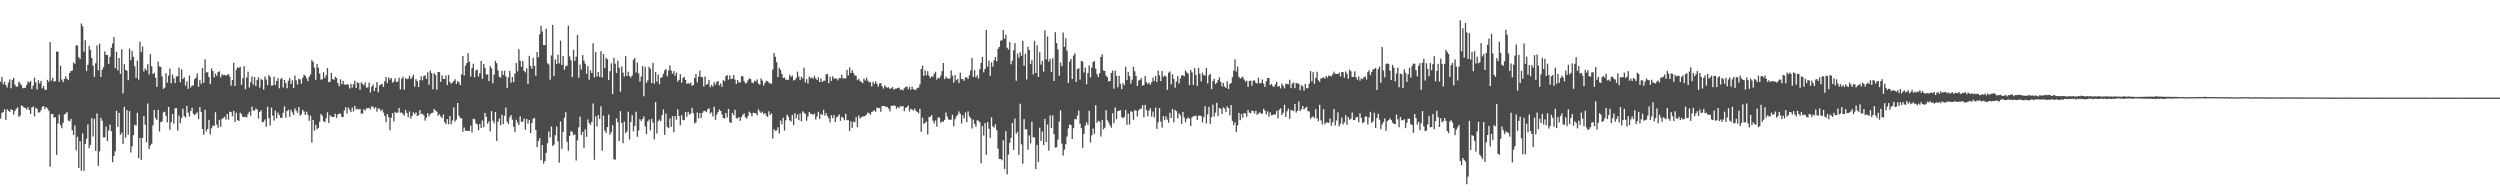 <?xml version="1.0" encoding="UTF-8"?>
<svg xmlns="http://www.w3.org/2000/svg" width="1920" height="150">
  <path d="M0 62.761h1v28.327H0zM1 59.135h1v27.619H1zM2 64.838h1v21.238H2zM3 62.696h1v21.169H3zM4 65.329h1v26.774H4zM5 67.193h1v16.759H5zM6 63.433h1v21.626H6zM7 61.017h1v24.926H7zM8 67.848h1v16.142H8zM9 61.409h1v23.085H9zM10 59.789h1v28.184H10zM11 64.970h1v20.335H11zM12 66.574h1v17.070H12zM13 66.433h1v15.913H13zM14 62.775h1v26.936H14zM15 64.049h1v24.756H15zM16 65.376h1v15.600H16zM17 67.851h1v13.736H17zM18 67.443h1v15.196H18zM19 67.473h1v15.536H19zM20 65.265h1v18.824H20zM21 62.582h1v19.808H21zM22 63.376h1v21.189H22zM23 62.163h1v25.384H23zM24 68.412h1v14.046H24zM25 65.668h1v16.118H25zM26 59.644h1v29.700H26zM27 63.306h1v19.479H27zM28 68.736h1v14.881H28zM29 61.580h1v24.865H29zM30 64.073h1v22.204H30zM31 62.152h1v22.523H31zM32 67.838h1v14.256H32zM33 66.117h1v15.367H33zM34 68.822h1v14.873H34zM35 69.153h1v13.062H35zM36 61.349h1v21.932H36zM37 62.817h1v22.223H37zM38 32.354h1v95.713H38zM39 61.900h1v25.685H39zM40 59.734h1v27.779H40zM41 62.784h1v27.610H41zM42 62.182h1v27.834H42zM43 39.646h1v79.302H43zM44 39.576h1v55.359H44zM45 62.748h1v25.205H45zM46 50.482h1v45.655H46zM47 61.059h1v37.428H47zM48 63.117h1v31.212H48zM49 60.677h1v27.291H49zM50 58.518h1v28.705H50zM51 60.509h1v25.631H51zM52 61.468h1v31.116H52zM53 55.960h1v37.209H53zM54 54.566h1v36.678H54zM55 54.191h1v45.902H55zM56 48.045h1v55.664H56zM57 48.987h1v47.352H57zM58 34.989h1v80.537H58zM59 34.891h1v70.144H59zM60 43.904h1v85.151H60zM61 45.299h1v63.074H61zM62 18.031h1v113.077H62zM63 20.194h1v82.295H63zM64 39.617h1v91.559H64zM65 30.940h1v79.603H65zM66 54.580h1v51.905H66zM67 49.708h1v45.867H67zM68 35.273h1v78.545H68zM69 38.308h1v73.014H69zM70 44.508h1v46.145H70zM71 50.421h1v54.404H71zM72 59.010h1v32.147H72zM73 48.581h1v67.350H73zM74 34.868h1v52.344H74zM75 54.000h1v73.378H75zM76 33.579h1v82.744H76zM77 59.134h1v31.393H77zM78 53.532h1v39.278H78zM79 51.571h1v53.930H79zM80 39.490h1v66.030H80zM81 42.094h1v55.141H81zM82 42.228h1v66.073H82zM83 49.041h1v51.195H83zM84 43.559h1v52.087H84zM85 36.674h1v64.130H85zM86 33.441h1v91.186H86zM87 28.461h1v91.291H87zM88 52.330h1v63.910H88zM89 39.836h1v45.297H89zM90 54.001h1v43.500H90zM91 44.524h1v42.171H91zM92 56.674h1v46.961H92zM93 37.825h1v64.110H93zM94 71.815h1v38.680H94zM95 49.234h1v32.841H95zM96 53.755h1v52.035H96zM97 54.355h1v30.199H97zM98 61.580h1v41.734H98zM99 37.303h1v48.072H99zM100 46.225h1v70.847H100zM101 39.142h1v73.214H101zM102 43.687h1v60.169H102zM103 50.939h1v44.863H103zM104 59.824h1v36.679H104zM105 46.668h1v40.019H105zM106 61.127h1v60.261H106zM107 32.049h1v73.953H107zM108 40.070h1v82.790H108zM109 35.680h1v70.252H109zM110 54.905h1v34.172H110zM111 52.506h1v43.307H111zM112 54.035h1v55.184H112zM113 49.265h1v30.260H113zM114 57.073h1v57.367H114zM115 41.536h1v70.218H115zM116 50.890h1v59.473H116zM117 56.810h1v39.431H117zM118 55.906h1v28.639H118zM119 59.748h1v30.945H119zM120 66.761h1v25.397H120zM121 47.243h1v37.131H121zM122 51.046h1v49.960H122zM123 51.365h1v42.506H123zM124 58.669h1v34.497H124zM125 68.291h1v18.103H125zM126 67.302h1v18.463H126zM127 56.229h1v32.785H127zM128 63.416h1v30.653H128zM129 58.077h1v24.058H129zM130 52.624h1v47.136H130zM131 63.964h1v29.880H131zM132 57.267h1v30.233H132zM133 60.140h1v34.891H133zM134 63.752h1v19.460H134zM135 58.677h1v24.360H135zM136 58.502h1v41.813H136zM137 51.898h1v36.943H137zM138 63.139h1v31.567H138zM139 53.264h1v37.386H139zM140 60.709h1v22.727H140zM141 59.334h1v29.890H141zM142 65.791h1v24.486H142zM143 62.441h1v18.842H143zM144 68.228h1v18.281H144zM145 58.021h1v31.513H145zM146 67.170h1v18.041H146zM147 65.595h1v17.159H147zM148 65.642h1v21.692H148zM149 60.800h1v27.670H149zM150 59.725h1v27.600H150zM151 56.489h1v29.757H151zM152 66.716h1v24.771H152zM153 61.335h1v20.903H153zM154 64.352h1v21.549H154zM155 52.192h1v46.929H155zM156 63.601h1v39.933H156zM157 45.457h1v38.801H157zM158 55.696h1v45.359H158zM159 55.381h1v43.685H159zM160 59.155h1v32.960H160zM161 64.551h1v38.677H161zM162 52.517h1v46.001H162zM163 54.553h1v41.759H163zM164 59.515h1v37.244H164zM165 56.525h1v29.691H165zM166 58.209h1v37.417H166zM167 55.349h1v42.784H167zM168 54.761h1v37.280H168zM169 59.468h1v37.862H169zM170 56.992h1v34.346H170zM171 57.765h1v32.842H171zM172 57.501h1v32.166H172zM173 58.076h1v33.834H173zM174 57.622h1v29.919H174zM175 56.844h1v35.105H175zM176 58.769h1v26.946H176zM177 65.755h1v20.339H177zM178 61.435h1v27.934H178zM179 48.251h1v36.921H179zM180 66.002h1v27.711H180zM181 53.431h1v33.108H181zM182 51.735h1v40.547H182zM183 52.168h1v40.726H183zM184 51.256h1v35.300H184zM185 65.152h1v22.661H185zM186 60.103h1v29.700H186zM187 50.848h1v39.139H187zM188 68.483h1v21.128H188zM189 59.534h1v30.753H189zM190 55.020h1v32.561H190zM191 67.222h1v18.605H191zM192 63.068h1v25.796H192zM193 58.690h1v23.171H193zM194 65.038h1v19.850H194zM195 59.119h1v25.984H195zM196 66.072h1v17.324H196zM197 61.339h1v22.756H197zM198 59.402h1v31.608H198zM199 67.273h1v18.733H199zM200 60.726h1v23.923H200zM201 61.497h1v32.396H201zM202 68.781h1v24.810H202zM203 58.762h1v32.998H203zM204 61.050h1v36.319H204zM205 65.395h1v16.580H205zM206 57.689h1v33.132H206zM207 59.078h1v37.333H207zM208 65.699h1v17.024H208zM209 65.569h1v23.253H209zM210 58.942h1v33.674H210zM211 65.241h1v19.794H211zM212 62.185h1v28.660H212zM213 59.955h1v26.521H213zM214 67.790h1v20.514H214zM215 60.819h1v29.627H215zM216 59.904h1v30.634H216zM217 67.163h1v19.439H217zM218 61.404h1v20.276H218zM219 63.815h1v26.489H219zM220 67.775h1v17.572H220zM221 62.038h1v22.164H221zM222 59.923h1v29.770H222zM223 64.414h1v19.894H223zM224 61.668h1v24.721H224zM225 67.524h1v20.767H225zM226 57.944h1v25.308H226zM227 61.690h1v23.291H227zM228 64.897h1v21.794H228zM229 60.394h1v21.787H229zM230 61.015h1v27.845H230zM231 64.240h1v23.584H231zM232 59.816h1v24.581H232zM233 57.279h1v28.461H233zM234 58.262h1v30.008H234zM235 60.182h1v25.587H235zM236 62.353h1v25.744H236zM237 58.953h1v33.890H237zM238 57.169h1v31.720H238zM239 46.188h1v63.332H239zM240 47.452h1v44.671H240zM241 51.937h1v48.492H241zM242 61.266h1v34.608H242zM243 49.176h1v50.192H243zM244 52.087h1v46.093H244zM245 56.489h1v36.979H245zM246 61.138h1v26.371H246zM247 60.928h1v27.925H247zM248 55.472h1v37.786H248zM249 59.942h1v33.845H249zM250 57.842h1v33.028H250zM251 52.175h1v34.109H251zM252 63.169h1v31.260H252zM253 62.787h1v25.754H253zM254 55.902h1v33.655H254zM255 60.568h1v29.226H255zM256 61.405h1v28.361H256zM257 58.952h1v28.410H257zM258 59.910h1v30.636H258zM259 63.840h1v24.004H259zM260 66.246h1v21.039H260zM261 60.876h1v26.375H261zM262 64.591h1v25.175H262zM263 62.036h1v27.932H263zM264 64.883h1v19.955H264zM265 65.153h1v17.285H265zM266 64.557h1v22.684H266zM267 65.152h1v17.371H267zM268 67.923h1v16.385H268zM269 64.422h1v21.661H269zM270 67.260h1v15.355H270zM271 64.698h1v20.976H271zM272 61.929h1v19.416H272zM273 67.590h1v16.462H273zM274 63.218h1v20.349H274zM275 63.780h1v20.367H275zM276 68.984h1v14.657H276zM277 63.212h1v24.111H277zM278 64.441h1v22.730H278zM279 65.550h1v18.303H279zM280 63.297h1v21.653H280zM281 67.367h1v15.810H281zM282 67.042h1v16.142H282zM283 63.387h1v19.404H283zM284 70.967h1v13.105H284zM285 66.498h1v15.175H285zM286 64.869h1v17.171H286zM287 69.905h1v13.498H287zM288 67.381h1v14.952H288zM289 63.026h1v22.711H289zM290 70.979h1v12.287H290zM291 65.585h1v17.997H291zM292 64.908h1v20.489H292zM293 64.406h1v19.788H293zM294 66.791h1v19.658H294zM295 62.349h1v26.617H295zM296 59.102h1v34.643H296zM297 63.806h1v23.780H297zM298 59.454h1v30.398H298zM299 61.023h1v39.032H299zM300 59.898h1v30.504H300zM301 63.507h1v23.447H301zM302 62.525h1v30.776H302zM303 60.109h1v25.826H303zM304 63.049h1v23.735H304zM305 62.703h1v23.687H305zM306 59.702h1v23.219H306zM307 68.688h1v17.925H307zM308 60.450h1v25.931H308zM309 58.805h1v28.747H309zM310 68.865h1v20.092H310zM311 60.020h1v24.447H311zM312 60.864h1v26.019H312zM313 60.432h1v29.634H313zM314 58.196h1v27.429H314zM315 60.676h1v30.389H315zM316 59.338h1v29.806H316zM317 57.342h1v28.950H317zM318 66.636h1v21.135H318zM319 60.795h1v25.536H319zM320 62.420h1v26.702H320zM321 66.876h1v21.573H321zM322 61.591h1v22.927H322zM323 58.606h1v28.984H323zM324 61.623h1v25.762H324zM325 58.411h1v30.157H325zM326 57.868h1v34.780H326zM327 60.603h1v29.775H327zM328 55.442h1v31.470H328zM329 65.124h1v24.240H329zM330 54.165h1v33.476H330zM331 56.217h1v30.619H331zM332 68.535h1v18.017H332zM333 56.230h1v27.475H333zM334 57.559h1v27.506H334zM335 68.915h1v16.790H335zM336 55.350h1v33.609H336zM337 55.354h1v32.321H337zM338 62.921h1v26.566H338zM339 57.777h1v32.920H339zM340 60.557h1v27.430H340zM341 60.746h1v33.093H341zM342 57.963h1v37.398H342zM343 65.397h1v26.033H343zM344 57.591h1v37.862H344zM345 62.944h1v26.158H345zM346 64.317h1v31.181H346zM347 63.440h1v29.137H347zM348 62.165h1v20.330H348zM349 60.887h1v32.501H349zM350 64.458h1v27.404H350zM351 62.305h1v16.780H351zM352 63.161h1v25.697H352zM353 65.309h1v25.345H353zM354 57.181h1v33.724H354zM355 43.053h1v58.189H355zM356 57.968h1v39.908H356zM357 50.441h1v49.902H357zM358 48.471h1v52.071H358zM359 40.792h1v59.660H359zM360 47.336h1v53.296H360zM361 58.852h1v37.569H361zM362 52.284h1v49.456H362zM363 48.956h1v42.214H363zM364 59.363h1v32.248H364zM365 54.036h1v40.556H365zM366 53.375h1v42.184H366zM367 58.758h1v41.309H367zM368 56.225h1v38.996H368zM369 46.788h1v51.503H369zM370 60.501h1v32.024H370zM371 49.118h1v48.638H371zM372 52.054h1v34.641H372zM373 57.248h1v32.379H373zM374 57.194h1v37.844H374zM375 62.288h1v30.980H375zM376 50.822h1v50.078H376zM377 52.532h1v32.815H377zM378 63.928h1v28.755H378zM379 57.300h1v37.402H379zM380 46.735h1v39.278H380zM381 48.519h1v59.734H381zM382 54.142h1v39.367H382zM383 58.980h1v32.115H383zM384 59.665h1v36.602H384zM385 54.432h1v33.669H385zM386 57.582h1v37.758H386zM387 54.342h1v34.574H387zM388 58.620h1v23.935H388zM389 67.566h1v25.993H389zM390 59.393h1v35.904H390zM391 54.392h1v35.766H391zM392 63.595h1v24.740H392zM393 59.129h1v32.843H393zM394 63.066h1v34.257H394zM395 56.588h1v44.937H395zM396 48.428h1v43.590H396zM397 54.846h1v39.319H397zM398 37.720h1v58.334H398zM399 46.679h1v42.770H399zM400 51.364h1v42.292H400zM401 46.850h1v46.472H401zM402 54.435h1v36.661H402zM403 55.597h1v44.105H403zM404 52.494h1v38.841H404zM405 64.525h1v30.326H405zM406 42.850h1v49.249H406zM407 50.598h1v51.590H407zM408 52.799h1v41.570H408zM409 44.378h1v46.881H409zM410 50.518h1v40.031H410zM411 58.111h1v41.734H411zM412 39.921h1v73.114H412zM413 43.948h1v64.342H413zM414 26.387h1v79.724H414zM415 19.833h1v103.223H415zM416 24.233h1v87.096H416zM417 34.606h1v91.070H417zM418 34.683h1v89.057H418zM419 21.994h1v95.416H419zM420 48.566h1v61.488H420zM421 49.500h1v51.455H421zM422 61.194h1v44.330H422zM423 42.605h1v54.524H423zM424 19.092h1v93.038H424zM425 58.424h1v52.655H425zM426 45.562h1v58.244H426zM427 49.032h1v48.133H427zM428 41.912h1v66.598H428zM429 48.747h1v76.237H429zM430 31.173h1v62.088H430zM431 49.862h1v64.469H431zM432 43.033h1v58.252H432zM433 53.568h1v36.841H433zM434 50.807h1v35.359H434zM435 50.367h1v58.467H435zM436 19.649h1v96.128H436zM437 43.313h1v61.069H437zM438 46.315h1v54.350H438zM439 59.184h1v42.187H439zM440 38.240h1v65.593H440zM441 46.671h1v56.569H441zM442 43.555h1v79.732H442zM443 26.778h1v81.068H443zM444 59.711h1v38.067H444zM445 49.500h1v40.028H445zM446 53.481h1v50.151H446zM447 42.365h1v58.815H447zM448 46.537h1v67.169H448zM449 48.958h1v50.390H449zM450 56.619h1v48.472H450zM451 50.645h1v41.093H451zM452 61.237h1v33.342H452zM453 54.041h1v41.919H453zM454 56.105h1v37.521H454zM455 33.231h1v46.300H455zM456 59.516h1v63.185H456zM457 40.028h1v49.351H457zM458 58.688h1v38.416H458zM459 55.282h1v33.123H459zM460 59.091h1v32.292H460zM461 39.357h1v42.294H461zM462 59.572h1v56.087H462zM463 41.514h1v47.243H463zM464 52.340h1v47.943H464zM465 44.367h1v57.843H465zM466 45.522h1v52.069H466zM467 61.473h1v26.510H467zM468 54.683h1v48.868H468zM469 48.669h1v52.875H469zM470 72.252h1v23.857H470zM471 44.361h1v77.976H471zM472 48.915h1v73.759H472zM473 56.051h1v34.861H473zM474 46.550h1v47.228H474zM475 52.020h1v56.302H475zM476 70.414h1v14.915H476zM477 51.036h1v43.352H477zM478 55.752h1v54.300H478zM479 58.785h1v34.598H479zM480 43.148h1v59.150H480zM481 58.330h1v42.679H481zM482 55.096h1v30.686H482zM483 58.450h1v48.738H483zM484 59.568h1v34.058H484zM485 57.884h1v30.542H485zM486 45.893h1v55.008H486zM487 44.541h1v52.140H487zM488 55.764h1v30.044H488zM489 47.998h1v57.094H489zM490 56.327h1v43.866H490zM491 62.721h1v28.896H491zM492 58.756h1v34.210H492zM493 50.771h1v40.620H493zM494 73.950h1v15.426H494zM495 51.289h1v45.812H495zM496 63.520h1v39.385H496zM497 61.740h1v31.565H497zM498 51.244h1v40.543H498zM499 52.822h1v47.310H499zM500 63.841h1v27.444H500zM501 48.217h1v45.950H501zM502 64.235h1v42.837H502zM503 55.374h1v23.030H503zM504 62.687h1v39.851H504zM505 57.301h1v35.845H505zM506 64.682h1v27.119H506zM507 59.833h1v33.158H507zM508 59.248h1v29.239H508zM509 56.623h1v27.449H509zM510 54.048h1v49.518H510zM511 53.001h1v34.239H511zM512 58.573h1v38.869H512zM513 54.100h1v44.235H513zM514 50.215h1v40.837H514zM515 54.232h1v43.197H515zM516 56.563h1v32.606H516zM517 54.568h1v46.990H517zM518 58.168h1v30.909H518zM519 55.736h1v36.280H519zM520 62.676h1v21.399H520zM521 61.340h1v27.729H521zM522 57.010h1v39.169H522zM523 63.517h1v24.960H523zM524 60.076h1v31.933H524zM525 58.868h1v33.489H525zM526 61.414h1v24.554H526zM527 64.480h1v25.168H527zM528 63.659h1v22.220H528zM529 64.400h1v23.638H529zM530 63.312h1v23.995H530zM531 65.805h1v16.964H531zM532 65.283h1v21.626H532zM533 59.783h1v34.975H533zM534 56.789h1v37.200H534zM535 63.292h1v23.098H535zM536 58.824h1v32.143H536zM537 54.240h1v32.568H537zM538 59.060h1v31.524H538zM539 59.344h1v27.309H539zM540 66.417h1v18.973H540zM541 58.714h1v26.446H541zM542 65.135h1v20.931H542zM543 64.503h1v19.589H543zM544 61.462h1v21.630H544zM545 66.952h1v20.259H545zM546 65.167h1v21.094H546zM547 66.441h1v23.070H547zM548 63.148h1v18.768H548zM549 65.033h1v27.031H549zM550 62.796h1v25.218H550zM551 62.240h1v23.852H551zM552 65.583h1v18.527H552zM553 64.117h1v21.122H553zM554 66.739h1v21.180H554zM555 61.511h1v29.122H555zM556 62.316h1v28.739H556zM557 58.545h1v28.228H557zM558 57.676h1v32.543H558zM559 61.130h1v22.599H559zM560 57.961h1v35.826H560zM561 60.717h1v33.859H561zM562 60.295h1v26.440H562zM563 57.590h1v30.896H563zM564 61.129h1v23.150H564zM565 64.461h1v26.248H565zM566 61.478h1v29.539H566zM567 63.339h1v26.571H567zM568 63.305h1v29.540H568zM569 58.515h1v31.509H569zM570 58.556h1v29.667H570zM571 62.375h1v24.713H571zM572 64.025h1v26.157H572zM573 63.616h1v27.490H573zM574 61.658h1v27.443H574zM575 60.149h1v25.589H575zM576 60.726h1v26.208H576zM577 63.334h1v26.009H577zM578 63.867h1v22.737H578zM579 61.948h1v24.788H579zM580 62.489h1v24.539H580zM581 61.001h1v27.545H581zM582 64.227h1v19.731H582zM583 64.984h1v20.575H583zM584 60.158h1v26.614H584zM585 61.892h1v23.849H585zM586 65.710h1v21.980H586zM587 63.672h1v23.091H587zM588 61.984h1v26.748H588zM589 62.396h1v27.356H589zM590 63.366h1v22.138H590zM591 64.189h1v24.159H591zM592 64.238h1v22.787H592zM593 53.391h1v52.993H593zM594 40.741h1v58.511H594zM595 43.627h1v56.902H595zM596 47.782h1v52.386H596zM597 59.192h1v38.674H597zM598 52.084h1v50.444H598zM599 53.696h1v38.859H599zM600 56.740h1v38.754H600zM601 59.886h1v30.492H601zM602 59.432h1v40.827H602zM603 61.110h1v31.316H603zM604 61.306h1v26.755H604zM605 61.262h1v28.385H605zM606 57.422h1v35.009H606zM607 58.983h1v34.410H607zM608 58.012h1v30.256H608zM609 61.868h1v34.245H609zM610 61.461h1v25.478H610zM611 59.987h1v30.905H611zM612 54.972h1v32.986H612zM613 58.739h1v33.584H613zM614 61.493h1v25.663H614zM615 58.857h1v34.344H615zM616 60.374h1v25.106H616zM617 51.985h1v34.559H617zM618 63.252h1v24.271H618zM619 60.786h1v31.923H619zM620 64.170h1v25.282H620zM621 58.757h1v27.171H621zM622 60.046h1v27.250H622zM623 59.497h1v28.119H623zM624 60.461h1v27.703H624zM625 58.106h1v29.110H625zM626 60.100h1v31.822H626zM627 61.498h1v27.940H627zM628 59.399h1v26.477H628zM629 62.980h1v28.371H629zM630 60.282h1v27.148H630zM631 62.994h1v25.412H631zM632 62.054h1v22.297H632zM633 61.920h1v26.847H633zM634 57.033h1v29.814H634zM635 56.883h1v32.392H635zM636 63.849h1v27.026H636zM637 58.936h1v35.071H637zM638 62.126h1v26.403H638zM639 58.615h1v32.200H639zM640 60.373h1v28.000H640zM641 60.274h1v33.467H641zM642 60.302h1v29.904H642zM643 61.726h1v27.659H643zM644 59.988h1v27.861H644zM645 60.040h1v32.715H645zM646 57.307h1v32.458H646zM647 60.225h1v30.227H647zM648 60.142h1v32.186H648zM649 60.143h1v27.308H649zM650 53.665h1v38.650H650zM651 57.936h1v34.351H651zM652 51.811h1v48.734H652zM653 56.040h1v37.200H653zM654 53.906h1v44.334H654zM655 56.024h1v37.413H655zM656 57.982h1v35.928H656zM657 58.181h1v31.718H657zM658 61.573h1v36.014H658zM659 60.505h1v28.163H659zM660 62.129h1v28.910H660zM661 62.992h1v27.068H661zM662 63.953h1v25.565H662zM663 60.369h1v28.964H663zM664 61.835h1v27.116H664zM665 59.615h1v28.447H665zM666 61.931h1v24.505H666zM667 63.111h1v23.878H667zM668 63.118h1v25.050H668zM669 66.417h1v19.666H669zM670 62.880h1v22.582H670zM671 64.431h1v20.241H671zM672 62.465h1v23.322H672zM673 64.349h1v18.224H673zM674 66.501h1v16.581H674zM675 64.111h1v18.899H675zM676 63.849h1v22.004H676zM677 66.294h1v15.110H677zM678 68.024h1v13.447H678zM679 65.513h1v15.935H679zM680 66.802h1v15.439H680zM681 67.456h1v14.634H681zM682 67.000h1v16.416H682zM683 68.295h1v17.257H683zM684 67.794h1v13.452H684zM685 66.844h1v14.453H685zM686 68.789h1v12.238H686zM687 68.074h1v13.173H687zM688 68.056h1v15.448H688zM689 67.608h1v14.502H689zM690 67.207h1v15.825H690zM691 68.992h1v12.526H691zM692 68.737h1v13.123H692zM693 69.422h1v11.984H693zM694 67.794h1v17.683H694zM695 66.720h1v16.167H695zM696 66.444h1v15.852H696zM697 68.457h1v12.601H697zM698 66.730h1v18.856H698zM699 69.043h1v14.585H699zM700 66.650h1v17.491H700zM701 68.449h1v16.470H701zM702 69.059h1v14.358H702zM703 68.913h1v16.292H703zM704 67.523h1v18.505H704zM705 67.212h1v19.838H705zM706 64.818h1v18.767H706zM707 53.067h1v48.203H707zM708 50.357h1v40.036H708zM709 58.243h1v36.907H709zM710 54.006h1v40.304H710zM711 57.699h1v35.651H711zM712 54.636h1v48.700H712zM713 58.096h1v31.911H713zM714 59.941h1v29.657H714zM715 58.569h1v29.788H715zM716 58.911h1v33.796H716zM717 56.534h1v38.269H717zM718 55.135h1v37.338H718zM719 61.145h1v36.085H719zM720 59.682h1v30.585H720zM721 60.206h1v30.123H721zM722 58.157h1v36.037H722zM723 54.623h1v38.729H723zM724 48.369h1v45.071H724zM725 60.785h1v31.291H725zM726 58.769h1v27.643H726zM727 60.129h1v29.427H727zM728 60.406h1v31.371H728zM729 60.260h1v31.746H729zM730 54.049h1v37.820H730zM731 58.034h1v30.176H731zM732 63.504h1v33.452H732zM733 57.577h1v34.044H733zM734 61.624h1v27.796H734zM735 60.671h1v27.443H735zM736 63.790h1v21.826H736zM737 55.869h1v31.517H737zM738 60.629h1v34.224H738zM739 60.775h1v27.797H739zM740 62.049h1v29.041H740zM741 59.464h1v26.928H741zM742 59.371h1v34.399H742zM743 60.641h1v24.880H743zM744 57.792h1v31.549H744zM745 54.183h1v36.587H745zM746 44.498h1v54.150H746zM747 59.077h1v32.778H747zM748 53.887h1v41.243H748zM749 59.448h1v37.948H749zM750 57.793h1v34.602H750zM751 60.389h1v32.332H751zM752 53.259h1v40.582H752zM753 48.307h1v77.039H753zM754 43.683h1v53.107H754zM755 55.534h1v48.559H755zM756 52.918h1v41.649H756zM757 22.973h1v95.898H757zM758 51.139h1v42.632H758zM759 46.551h1v52.313H759zM760 58.249h1v47.681H760zM761 47.870h1v42.251H761zM762 51.027h1v46.037H762zM763 46.311h1v51.652H763zM764 43.794h1v51.705H764zM765 47.036h1v52.949H765zM766 37.463h1v76.674H766zM767 36.018h1v86.028H767zM768 31.302h1v90.774H768zM769 30.948h1v92.208H769zM770 22.965h1v84.817H770zM771 29.702h1v100.099H771zM772 26.731h1v73.950H772zM773 36.668h1v97.244H773zM774 37.981h1v80.811H774zM775 32.357h1v77.287H775zM776 49.421h1v56.487H776zM777 46.580h1v47.813H777zM778 38.553h1v76.580H778zM779 33.103h1v57.959H779zM780 62.018h1v40.590H780zM781 41.150h1v60.078H781zM782 44.289h1v74.766H782zM783 40.069h1v39.614H783zM784 42.898h1v67.994H784zM785 31.293h1v94.476H785zM786 50.533h1v40.975H786zM787 41.230h1v58.077H787zM788 61.051h1v38.265H788zM789 35.903h1v79.052H789zM790 38.421h1v65.609H790zM791 49.244h1v60.853H791zM792 45.953h1v47.541H792zM793 57.157h1v48.380H793zM794 31.346h1v74.055H794zM795 56.069h1v73.785H795zM796 34.801h1v76.439H796zM797 59.077h1v65.388H797zM798 40.085h1v58.056H798zM799 49.630h1v58.660H799zM800 46.822h1v54.189H800zM801 55.000h1v56.411H801zM802 23.215h1v68.081H802zM803 45.655h1v63.426H803zM804 28.010h1v67.626H804zM805 47.335h1v68.382H805zM806 45.151h1v43.489H806zM807 55.224h1v43.018H807zM808 44.693h1v43.919H808zM809 62.189h1v40.823H809zM810 24.666h1v88.659H810zM811 33.076h1v79.992H811zM812 37.927h1v69.237H812zM813 58.140h1v35.194H813zM814 48.012h1v36.762H814zM815 50.840h1v59.467H815zM816 25.027h1v94.468H816zM817 36.003h1v78.953H817zM818 29.354h1v81.378H818zM819 38.936h1v65.947H819zM820 63.690h1v34.936H820zM821 47.282h1v48.415H821zM822 45.330h1v50.594H822zM823 60.666h1v46.102H823zM824 42.640h1v55.798H824zM825 40.934h1v50.575H825zM826 62.989h1v28.656H826zM827 52.931h1v35.959H827zM828 52.435h1v32.392H828zM829 61.149h1v33.860H829zM830 46.684h1v51.776H830zM831 47.329h1v66.195H831zM832 55.639h1v47.180H832zM833 51.875h1v44.661H833zM834 64.675h1v29.253H834zM835 56.116h1v39.800H835zM836 50.234h1v34.899H836zM837 59.398h1v50.049H837zM838 51.949h1v52.001H838zM839 47.738h1v50.938H839zM840 46.887h1v55.910H840zM841 52.662h1v28.149H841zM842 56.916h1v37.344H842zM843 59.223h1v33.478H843zM844 56.280h1v37.231H844zM845 43.753h1v61.168H845zM846 41.697h1v50.353H846zM847 54.159h1v45.143H847zM848 54.505h1v43.629H848zM849 58.072h1v26.492H849zM850 59.291h1v33.054H850zM851 62.624h1v31.532H851zM852 62.195h1v34.112H852zM853 56.031h1v42.009H853zM854 54.288h1v32.679H854zM855 68.113h1v26.533H855zM856 54.220h1v28.293H856zM857 58.321h1v33.156H857zM858 67.018h1v18.336H858zM859 58.114h1v26.940H859zM860 64.315h1v20.367H860zM861 68.474h1v21.417H861zM862 63.855h1v26.953H862zM863 65.307h1v24.577H863zM864 51.278h1v33.088H864zM865 61.437h1v34.391H865zM866 55.473h1v31.771H866zM867 58.445h1v37.271H867zM868 64.267h1v21.252H868zM869 61.183h1v24.613H869zM870 51.190h1v40.853H870zM871 54.751h1v29.891H871zM872 58.255h1v26.706H872zM873 66.054h1v23.436H873zM874 61.970h1v22.925H874zM875 61.313h1v22.371H875zM876 60.055h1v23.392H876zM877 65.834h1v14.894H877zM878 65.158h1v24.971H878zM879 58.330h1v22.212H879zM880 63.050h1v21.538H880zM881 64.529h1v24.724H881zM882 63.457h1v21.498H882zM883 65.018h1v18.091H883zM884 63.053h1v26.529H884zM885 59.674h1v25.991H885zM886 62.175h1v27.939H886zM887 58.369h1v24.259H887zM888 62.863h1v36.161H888zM889 54.326h1v39.652H889zM890 57.927h1v25.072H890zM891 62.314h1v31.020H891zM892 54.527h1v43.498H892zM893 59.013h1v30.247H893zM894 58.011h1v34.313H894zM895 58.774h1v30.574H895zM896 69.005h1v22.803H896zM897 55.930h1v38.273H897zM898 54.919h1v31.702H898zM899 64.793h1v25.848H899zM900 57.099h1v26.571H900zM901 60.572h1v33.404H901zM902 67.306h1v17.106H902zM903 62.521h1v22.867H903zM904 58.392h1v32.541H904zM905 64.132h1v22.870H905zM906 60.279h1v28.236H906zM907 57.933h1v37.183H907zM908 57.679h1v28.304H908zM909 58.637h1v31.668H909zM910 54.128h1v39.776H910zM911 55.644h1v35.753H911zM912 56.448h1v33.611H912zM913 65.339h1v25.827H913zM914 53.779h1v42.948H914zM915 55.552h1v34.560H915zM916 65.260h1v24.128H916zM917 52.378h1v36.617H917zM918 57.498h1v31.410H918zM919 65.921h1v26.247H919zM920 52.170h1v36.889H920zM921 56.753h1v31.892H921zM922 62.469h1v26.698H922zM923 55.750h1v38.263H923zM924 57.820h1v32.248H924zM925 57.965h1v23.621H925zM926 52.221h1v42.487H926zM927 64.112h1v23.726H927zM928 57.861h1v24.203H928zM929 56.699h1v38.398H929zM930 68.386h1v21.632H930zM931 62.246h1v18.119H931zM932 60.522h1v28.987H932zM933 64.560h1v21.921H933zM934 63.539h1v15.422H934zM935 61.559h1v27.661H935zM936 59.439h1v23.493H936zM937 62.796h1v20.773H937zM938 66.319h1v21.241H938zM939 63.659h1v18.815H939zM940 66.385h1v16.927H940zM941 67.430h1v18.658H941zM942 62.360h1v19.360H942zM943 68.348h1v14.631H943zM944 64.562h1v24.058H944zM945 63.745h1v16.947H945zM946 59.260h1v33.630H946zM947 54.324h1v41.753H947zM948 45.565h1v48.383H948zM949 54.933h1v46.621H949zM950 51.038h1v45.311H950zM951 58.999h1v27.746H951zM952 60.321h1v31.957H952zM953 59.628h1v27.911H953zM954 58.859h1v31.511H954zM955 61.087h1v25.629H955zM956 62.712h1v24.503H956zM957 61.892h1v27.680H957zM958 66.810h1v17.610H958zM959 62.283h1v24.234H959zM960 61.837h1v25.159H960zM961 65.724h1v19.263H961zM962 61.884h1v23.420H962zM963 61.698h1v25.518H963zM964 63.563h1v21.462H964zM965 64.128h1v24.035H965zM966 59.667h1v27.523H966zM967 64.047h1v22.164H967zM968 63.630h1v23.677H968zM969 61.046h1v26.202H969zM970 64.321h1v19.216H970zM971 66.838h1v18.179H971zM972 62.419h1v25.491H972zM973 59.922h1v25.603H973zM974 59.876h1v29.793H974zM975 65.311h1v21.005H975zM976 64.452h1v24.152H976zM977 66.209h1v22.175H977zM978 66.776h1v20.957H978zM979 64.699h1v23.222H979zM980 62.856h1v22.231H980zM981 66.618h1v24.267H981zM982 66.029h1v18.280H982zM983 67.882h1v15.378H983zM984 64.085h1v24.312H984zM985 65.849h1v20.745H985zM986 67.812h1v12.648H986zM987 64.344h1v25.455H987zM988 64.468h1v20.969H988zM989 64.812h1v18.512H989zM990 61.239h1v30.007H990zM991 67.631h1v16.936H991zM992 64.136h1v20.665H992zM993 63.330h1v21.995H993zM994 67.760h1v12.021H994zM995 63.682h1v22.804H995zM996 64.118h1v21.082H996zM997 64.328h1v13.655H997zM998 69.290h1v15.949H998zM999 65.308h1v18.498H999zM1000 66.371h1v15.059H1000zM1001 69.590h1v14.422H1001zM1002 64.423h1v18.647H1002zM1003 67.764h1v14.268H1003zM1004 67.725h1v17.662H1004zM1005 64.176h1v21.424H1005zM1006 54.602h1v36.652H1006zM1007 62.471h1v27.523H1007zM1008 55.395h1v33.995H1008zM1009 64.331h1v26.454H1009zM1010 59.879h1v24.005H1010zM1011 55.102h1v35.749H1011zM1012 61.662h1v31.465H1012zM1013 62.842h1v17.646H1013zM1014 60.163h1v32.300H1014zM1015 60.041h1v35.450H1015zM1016 59.267h1v24.621H1016zM1017 60.372h1v35.146H1017zM1018 58.244h1v35.898H1018zM1019 59.617h1v34.458H1019zM1020 57.962h1v36.455H1020zM1021 58.357h1v32.694H1021zM1022 58.627h1v38.009H1022zM1023 57.042h1v36.858H1023zM1024 55.012h1v28.746H1024zM1025 56.616h1v39.735H1025zM1026 56.834h1v35.733H1026zM1027 56.847h1v29.377H1027zM1028 55.743h1v41.350H1028zM1029 58.705h1v36.254H1029zM1030 55.223h1v35.076H1030zM1031 55.451h1v40.147H1031zM1032 59.604h1v34.345H1032zM1033 54.893h1v33.615H1033zM1034 56.641h1v39.160H1034zM1035 60.476h1v29.435H1035zM1036 53.478h1v38.455H1036zM1037 54.787h1v36.467H1037zM1038 59.228h1v27.162H1038zM1039 58.972h1v33.243H1039zM1040 54.782h1v37.504H1040zM1041 59.400h1v30.715H1041zM1042 61.304h1v28.590H1042zM1043 58.791h1v35.112H1043zM1044 61.949h1v25.076H1044zM1045 60.229h1v30.226H1045zM1046 60.762h1v33.804H1046zM1047 59.268h1v34.549H1047zM1048 58.700h1v30.852H1048zM1049 61.055h1v28.414H1049zM1050 55.436h1v40.165H1050zM1051 53.896h1v36.204H1051zM1052 57.681h1v28.195H1052zM1053 55.247h1v39.229H1053zM1054 53.379h1v39.734H1054zM1055 52.957h1v33.631H1055zM1056 52.070h1v46.272H1056zM1057 69.154h1v21.488H1057zM1058 53.097h1v34.241H1058zM1059 51.147h1v40.752H1059zM1060 63.654h1v35.605H1060zM1061 36.032h1v59.619H1061zM1062 54.107h1v39.709H1062zM1063 59.329h1v31.668H1063zM1064 49.277h1v51.294H1064zM1065 48.622h1v44.459H1065zM1066 49.165h1v43.030H1066zM1067 54.250h1v36.569H1067zM1068 61.539h1v30.692H1068zM1069 49.820h1v44.312H1069zM1070 51.941h1v43.204H1070zM1071 62.454h1v32.931H1071zM1072 56.367h1v31.660H1072zM1073 51.921h1v39.713H1073zM1074 66.997h1v30.768H1074zM1075 56.577h1v33.230H1075zM1076 56.918h1v35.516H1076zM1077 67.650h1v24.703H1077zM1078 53.251h1v38.285H1078zM1079 55.955h1v42.467H1079zM1080 62.904h1v31.362H1080zM1081 57.008h1v34.074H1081zM1082 52.089h1v39.213H1082zM1083 59.533h1v35.975H1083zM1084 50.577h1v45.306H1084zM1085 48.837h1v53.259H1085zM1086 48.948h1v38.599H1086zM1087 53.868h1v36.869H1087zM1088 58.648h1v36.984H1088zM1089 50.526h1v43.064H1089zM1090 48.501h1v51.429H1090zM1091 68.971h1v25.648H1091zM1092 48.132h1v37.154H1092zM1093 45.123h1v51.944H1093zM1094 61.805h1v38.920H1094zM1095 48.592h1v51.741H1095zM1096 52.890h1v42.707H1096zM1097 58.569h1v30.387H1097zM1098 48.396h1v49.442H1098zM1099 53.961h1v43.502H1099zM1100 49.259h1v38.232H1100zM1101 43.134h1v56.116H1101zM1102 62.418h1v30.587H1102zM1103 54.514h1v30.585H1103zM1104 49.005h1v41.025H1104zM1105 62.684h1v34.835H1105zM1106 45.071h1v45.817H1106zM1107 49.075h1v44.780H1107zM1108 66.370h1v26.660H1108zM1109 49.206h1v41.408H1109zM1110 38.263h1v54.547H1110zM1111 39.928h1v60.725H1111zM1112 41.467h1v60.809H1112zM1113 59.022h1v34.318H1113zM1114 50.086h1v42.250H1114zM1115 48.367h1v45.691H1115zM1116 65.562h1v32.816H1116zM1117 45.633h1v58.149H1117zM1118 51.133h1v48.401H1118zM1119 61.772h1v36.029H1119zM1120 51.268h1v44.713H1120zM1121 15.578h1v107.943H1121zM1122 39.409h1v87.524H1122zM1123 21.671h1v99.691H1123zM1124 44.229h1v78.596H1124zM1125 17.639h1v106.460H1125zM1126 24.891h1v116.618H1126zM1127 45.192h1v90.453H1127zM1128 25.361h1v67.416H1128zM1129 45.779h1v69.449H1129zM1130 39.960h1v63.838H1130zM1131 54.693h1v49.749H1131zM1132 39.213h1v68.946H1132zM1133 48.803h1v67.622H1133zM1134 43.574h1v57.279H1134zM1135 48.652h1v44.914H1135zM1136 47.788h1v71.007H1136zM1137 33.097h1v87.174H1137zM1138 43.245h1v78.938H1138zM1139 41.588h1v52.176H1139zM1140 53.659h1v70.721H1140zM1141 40.661h1v68.665H1141zM1142 34.388h1v69.306H1142zM1143 29.681h1v66.962H1143zM1144 66.074h1v46.425H1144zM1145 26.033h1v76.791H1145zM1146 40.985h1v66.699H1146zM1147 57.495h1v38.653H1147zM1148 59.020h1v38.071H1148zM1149 44.681h1v35.143H1149zM1150 46.859h1v71.266H1150zM1151 32.066h1v86.795H1151zM1152 40.596h1v66.103H1152zM1153 49.721h1v47.385H1153zM1154 50.511h1v49.532H1154zM1155 47.043h1v55.901H1155zM1156 22.815h1v78.152H1156zM1157 26.653h1v74.909H1157zM1158 41.114h1v60.978H1158zM1159 54.414h1v50.476H1159zM1160 48.793h1v37.764H1160zM1161 59.371h1v65.409H1161zM1162 49.692h1v65.186H1162zM1163 42.721h1v69.497H1163zM1164 34.163h1v53.796H1164zM1165 69.585h1v30.966H1165zM1166 42.206h1v50.671H1166zM1167 63.779h1v25.832H1167zM1168 54.414h1v51.846H1168zM1169 60.478h1v58.012H1169zM1170 33.333h1v57.129H1170zM1171 49.040h1v69.529H1171zM1172 43.465h1v51.549H1172zM1173 57.360h1v44.250H1173zM1174 50.029h1v38.003H1174zM1175 58.515h1v42.071H1175zM1176 49.965h1v52.945H1176zM1177 51.965h1v60.964H1177zM1178 42.349h1v48.093H1178zM1179 61.409h1v41.861H1179zM1180 41.785h1v44.685H1180zM1181 50.442h1v48.721H1181zM1182 66.704h1v24.479H1182zM1183 57.063h1v37.338H1183zM1184 44.399h1v43.057H1184zM1185 52.978h1v42.611H1185zM1186 45.117h1v46.606H1186zM1187 58.398h1v37.822H1187zM1188 48.884h1v38.077H1188zM1189 57.672h1v41.103H1189zM1190 64.957h1v31.757H1190zM1191 58.628h1v29.534H1191zM1192 57.601h1v32.866H1192zM1193 65.849h1v31.463H1193zM1194 51.897h1v31.600H1194zM1195 64.350h1v34.058H1195zM1196 56.708h1v33.325H1196zM1197 63.643h1v30.377H1197zM1198 59.993h1v29.072H1198zM1199 57.993h1v29.109H1199zM1200 59.488h1v36.036H1200zM1201 62.392h1v33.438H1201zM1202 54.105h1v35.998H1202zM1203 57.496h1v39.362H1203zM1204 49.793h1v34.249H1204zM1205 57.097h1v38.235H1205zM1206 55.929h1v34.634H1206zM1207 48.672h1v38.941H1207zM1208 68.178h1v28.368H1208zM1209 48.999h1v44.119H1209zM1210 43.858h1v50.601H1210zM1211 54.440h1v44.185H1211zM1212 50.651h1v42.005H1212zM1213 56.435h1v39.475H1213zM1214 56.025h1v30.458H1214zM1215 58.059h1v33.099H1215zM1216 66.142h1v30.838H1216zM1217 53.661h1v31.363H1217zM1218 55.804h1v42.069H1218zM1219 53.972h1v45.941H1219zM1220 58.526h1v40.537H1220zM1221 58.860h1v38.751H1221zM1222 55.633h1v38.588H1222zM1223 55.465h1v38.279H1223zM1224 66.712h1v30.171H1224zM1225 51.505h1v26.395H1225zM1226 61.302h1v38.207H1226zM1227 58.993h1v35.285H1227zM1228 63.156h1v23.791H1228zM1229 63.657h1v24.387H1229zM1230 59.128h1v34.579H1230zM1231 58.424h1v34.439H1231zM1232 59.758h1v30.937H1232zM1233 56.640h1v26.228H1233zM1234 61.761h1v29.646H1234zM1235 61.115h1v27.288H1235zM1236 62.358h1v21.153H1236zM1237 58.988h1v35.594H1237zM1238 58.880h1v31.956H1238zM1239 60.493h1v26.707H1239zM1240 61.077h1v32.483H1240zM1241 63.655h1v27.805H1241zM1242 56.366h1v32.934H1242zM1243 65.468h1v28.525H1243zM1244 59.308h1v22.908H1244zM1245 59.458h1v36.908H1245zM1246 59.212h1v32.991H1246zM1247 55.818h1v27.670H1247zM1248 59.783h1v32.157H1248zM1249 58.985h1v38.110H1249zM1250 54.618h1v34.612H1250zM1251 61.976h1v34.111H1251zM1252 60.338h1v31.432H1252zM1253 62.136h1v27.258H1253zM1254 59.778h1v31.643H1254zM1255 60.722h1v24.033H1255zM1256 62.305h1v32.851H1256zM1257 55.787h1v37.189H1257zM1258 56.816h1v29.085H1258zM1259 65.111h1v29.619H1259zM1260 61.630h1v30.018H1260zM1261 61.729h1v25.568H1261zM1262 65.847h1v26.807H1262zM1263 62.621h1v29.755H1263zM1264 60.387h1v31.432H1264zM1265 61.351h1v27.317H1265zM1266 61.589h1v20.139H1266zM1267 65.117h1v26.996H1267zM1268 61.179h1v28.207H1268zM1269 63.288h1v15.321H1269zM1270 63.804h1v29.386H1270zM1271 64.124h1v26.554H1271zM1272 62.578h1v20.671H1272zM1273 61.843h1v32.899H1273zM1274 63.313h1v24.748H1274zM1275 59.684h1v30.670H1275zM1276 59.470h1v34.186H1276zM1277 58.872h1v31.234H1277zM1278 57.210h1v33.531H1278zM1279 60.541h1v31.136H1279zM1280 54.447h1v28.538H1280zM1281 56.540h1v34.719H1281zM1282 60.651h1v32.143H1282zM1283 56.377h1v29.768H1283zM1284 56.755h1v32.480H1284zM1285 62.811h1v30.171H1285zM1286 57.489h1v28.034H1286zM1287 58.677h1v32.234H1287zM1288 58.233h1v32.992H1288zM1289 58.154h1v31.490H1289zM1290 62.977h1v29.256H1290zM1291 59.055h1v31.465H1291zM1292 57.839h1v33.932H1292zM1293 63.858h1v27.600H1293zM1294 56.911h1v25.039H1294zM1295 56.173h1v34.505H1295zM1296 65.313h1v25.176H1296zM1297 54.892h1v28.409H1297zM1298 51.655h1v41.282H1298zM1299 62.377h1v24.776H1299zM1300 55.964h1v26.852H1300zM1301 58.524h1v30.792H1301zM1302 56.961h1v30.139H1302zM1303 54.435h1v30.999H1303zM1304 69.060h1v19.987H1304zM1305 56.030h1v28.084H1305zM1306 59.026h1v27.769H1306zM1307 67.953h1v18.495H1307zM1308 59.875h1v23.776H1308zM1309 57.831h1v29.147H1309zM1310 65.720h1v20.844H1310zM1311 56.817h1v31.171H1311zM1312 60.337h1v27.854H1312zM1313 59.445h1v28.704H1313zM1314 58.161h1v33.548H1314zM1315 66.966h1v25.250H1315zM1316 58.281h1v26.539H1316zM1317 58.275h1v34.326H1317zM1318 66.884h1v25.550H1318zM1319 59.492h1v23.433H1319zM1320 58.554h1v34.470H1320zM1321 64.918h1v26.902H1321zM1322 59.783h1v33.751H1322zM1323 60.831h1v30.863H1323zM1324 64.268h1v21.503H1324zM1325 59.806h1v33.840H1325zM1326 66.309h1v23.943H1326zM1327 61.065h1v22.022H1327zM1328 59.477h1v33.247H1328zM1329 66.579h1v26.990H1329zM1330 60.983h1v21.086H1330zM1331 59.038h1v35.598H1331zM1332 67.527h1v27.090H1332zM1333 59.293h1v31.916H1333zM1334 59.352h1v35.648H1334zM1335 63.450h1v21.555H1335zM1336 58.138h1v38.627H1336zM1337 60.270h1v34.157H1337zM1338 61.309h1v18.765H1338zM1339 61.584h1v32.361H1339zM1340 68.790h1v25.205H1340zM1341 59.472h1v19.984H1341zM1342 61.548h1v33.157H1342zM1343 68.174h1v29.679H1343zM1344 60.434h1v27.829H1344zM1345 61.874h1v34.251H1345zM1346 67.293h1v26.543H1346zM1347 60.707h1v34.635H1347zM1348 61.231h1v34.495H1348zM1349 63.066h1v20.405H1349zM1350 58.025h1v39.695H1350zM1351 63.025h1v33.865H1351zM1352 58.680h1v21.816H1352zM1353 58.365h1v35.172H1353zM1354 59.611h1v32.292H1354zM1355 57.893h1v24.441H1355zM1356 60.448h1v29.841H1356zM1357 62.806h1v25.694H1357zM1358 61.577h1v27.867H1358zM1359 62.962h1v26.314H1359zM1360 62.346h1v24.154H1360zM1361 62.328h1v25.868H1361zM1362 62.563h1v25.077H1362zM1363 62.742h1v22.918H1363zM1364 63.375h1v26.979H1364zM1365 62.633h1v26.457H1365zM1366 61.131h1v24.747H1366zM1367 61.130h1v27.532H1367zM1368 63.896h1v27.568H1368zM1369 57.480h1v31.333H1369zM1370 57.998h1v33.006H1370zM1371 63.976h1v20.468H1371zM1372 55.702h1v33.961H1372zM1373 56.993h1v31.260H1373zM1374 55.795h1v30.289H1374zM1375 56.821h1v29.419H1375zM1376 65.873h1v22.064H1376zM1377 55.582h1v29.768H1377zM1378 56.227h1v31.702H1378zM1379 65.021h1v24.442H1379zM1380 56.721h1v28.368H1380zM1381 56.798h1v30.766H1381zM1382 67.414h1v21.579H1382zM1383 58.839h1v27.150H1383zM1384 59.004h1v29.613H1384zM1385 66.543h1v21.420H1385zM1386 60.479h1v27.860H1386zM1387 63.806h1v26.045H1387zM1388 61.540h1v28.712H1388zM1389 61.731h1v25.762H1389zM1390 65.857h1v22.084H1390zM1391 61.961h1v27.989H1391zM1392 63.859h1v24.159H1392zM1393 66.037h1v22.635H1393zM1394 61.110h1v23.027H1394zM1395 60.682h1v27.863H1395zM1396 62.151h1v26.623H1396zM1397 59.327h1v23.902H1397zM1398 64.651h1v24.018H1398zM1399 58.579h1v30.510H1399zM1400 58.750h1v25.669H1400zM1401 71.182h1v18.357H1401zM1402 58.105h1v32.314H1402zM1403 58.317h1v29.250H1403zM1404 68.506h1v23.123H1404zM1405 57.545h1v30.415H1405zM1406 58.095h1v30.725H1406zM1407 64.439h1v25.374H1407zM1408 60.184h1v26.468H1408zM1409 65.613h1v22.845H1409zM1410 60.930h1v27.366H1410zM1411 64.269h1v19.150H1411zM1412 66.514h1v21.414H1412zM1413 64.604h1v22.513H1413zM1414 66.598h1v15.605H1414zM1415 65.225h1v22.378H1415zM1416 66.762h1v20.835H1416zM1417 64.657h1v19.196H1417zM1418 66.216h1v20.753H1418zM1419 66.711h1v20.125H1419zM1420 63.447h1v22.858H1420zM1421 64.949h1v20.578H1421zM1422 66.719h1v17.060H1422zM1423 64.684h1v22.982H1423zM1424 64.782h1v20.994H1424zM1425 67.101h1v13.960H1425zM1426 65.909h1v19.001H1426zM1427 65.241h1v20.649H1427zM1428 64.236h1v15.916H1428zM1429 66.359h1v20.803H1429zM1430 63.446h1v23.752H1430zM1431 64.339h1v19.358H1431zM1432 66.500h1v21.960H1432zM1433 64.523h1v23.297H1433zM1434 63.334h1v25.204H1434zM1435 64.487h1v24.359H1435zM1436 61.570h1v22.969H1436zM1437 65.225h1v24.627H1437zM1438 61.555h1v26.732H1438zM1439 61.879h1v19.613H1439zM1440 64.282h1v24.356H1440zM1441 62.486h1v27.916H1441zM1442 62.255h1v24.250H1442zM1443 66.913h1v25.023H1443zM1444 62.292h1v21.303H1444zM1445 60.799h1v29.056H1445zM1446 71.994h1v18.342H1446zM1447 64.224h1v15.007H1447zM1448 67.526h1v17.246H1448zM1449 69.064h1v12.789H1449zM1450 68.163h1v10.973H1450zM1451 68.335h1v15.871H1451zM1452 70.009h1v11.857H1452zM1453 69.322h1v11.868H1453zM1454 69.479h1v8.807H1454zM1455 69.765h1v12.437H1455zM1456 70.578h1v11.295H1456zM1457 69.270h1v9.204H1457zM1458 71.521h1v9.827H1458zM1459 68.349h1v10.218H1459zM1460 71.657h1v9.001H1460zM1461 70.370h1v8.038H1461zM1462 69.359h1v10.732H1462zM1463 70.919h1v9.680H1463zM1464 70.295h1v7.382H1464zM1465 69.367h1v10.252H1465zM1466 71.744h1v6.653H1466zM1467 70.679h1v9.332H1467zM1468 68.964h1v10.437H1468zM1469 71.274h1v7.327H1469zM1470 70.404h1v9.360H1470zM1471 71.044h1v8.693H1471zM1472 70.274h1v10.565H1472zM1473 70.522h1v9.027H1473zM1474 69.270h1v11.219H1474zM1475 71.269h1v7.208H1475zM1476 69.939h1v9.932H1476zM1477 71.345h1v9.002H1477zM1478 71.776h1v8.624H1478zM1479 71.671h1v7.827H1479zM1480 71.496h1v6.481H1480zM1481 71.892h1v6.795H1481zM1482 71.219h1v6.492H1482zM1483 71.090h1v7.970H1483zM1484 71.587h1v6.942H1484zM1485 70.494h1v9.146H1485zM1486 72.977h1v6.003H1486zM1487 71.237h1v7.239H1487zM1488 70.696h1v8.394H1488zM1489 72.133h1v6.176H1489zM1490 70.168h1v9.171H1490zM1491 71.199h1v6.682H1491zM1492 70.878h1v7.664H1492zM1493 70.614h1v8.208H1493zM1494 70.865h1v7.803H1494zM1495 71.652h1v6.383H1495zM1496 70.952h1v7.187H1496zM1497 71.981h1v6.115H1497zM1498 71.248h1v7.027H1498zM1499 70.828h1v7.535H1499zM1500 72.155h1v6.013H1500zM1501 71.228h1v6.421H1501zM1502 71.328h1v6.927H1502zM1503 71.536h1v6.761H1503zM1504 70.670h1v7.463H1504zM1505 71.985h1v6.122H1505zM1506 71.919h1v5.845H1506zM1507 71.429h1v6.382H1507zM1508 71.232h1v7.471H1508zM1509 70.798h1v7.955H1509zM1510 72.467h1v6.009H1510zM1511 71.128h1v7.099H1511zM1512 71.740h1v5.796H1512zM1513 72.225h1v5.526H1513zM1514 71.522h1v6.605H1514zM1515 72.330h1v4.283H1515zM1516 71.871h1v5.867H1516zM1517 72.354h1v5.625H1517zM1518 71.970h1v5.108H1518zM1519 72.213h1v5.372H1519zM1520 73.091h1v3.728H1520zM1521 72.855h1v5.121H1521zM1522 72.352h1v5.231H1522zM1523 72.755h1v4.650H1523zM1524 71.872h1v6.226H1524zM1525 73.194h1v4.862H1525zM1526 71.742h1v6.705H1526zM1527 72.806h1v4.767H1527zM1528 72.323h1v5.288H1528zM1529 71.979h1v5.891H1529zM1530 71.850h1v5.659H1530zM1531 71.621h1v6.075H1531zM1532 72.316h1v5.136H1532zM1533 73.391h1v3.622H1533zM1534 73.019h1v4.779H1534zM1535 73.057h1v4.843H1535zM1536 72.642h1v4.147H1536zM1537 73.720h1v2.408H1537zM1538 73.455h1v2.931H1538zM1539 73.549h1v3.262H1539zM1540 72.857h1v4.091H1540zM1541 73.993h1v2.588H1541zM1542 73.045h1v3.296H1542zM1543 73.078h1v3.795H1543zM1544 72.656h1v3.808H1544zM1545 72.458h1v4.506H1545zM1546 73.954h1v2.673H1546zM1547 73.056h1v3.554H1547zM1548 73.075h1v3.709H1548zM1549 72.906h1v4.005H1549zM1550 72.918h1v3.558H1550zM1551 72.700h1v3.731H1551zM1552 73.283h1v3.519H1552zM1553 73.282h1v3.643H1553zM1554 73.479h1v3.703H1554zM1555 73.639h1v2.875H1555zM1556 73.436h1v3.425H1556zM1557 73.519h1v3.490H1557zM1558 72.863h1v4.168H1558zM1559 73.398h1v3.313H1559zM1560 73.434h1v2.776H1560zM1561 73.272h1v3.523H1561zM1562 73.875h1v2.726H1562zM1563 73.095h1v3.206H1563zM1564 73.794h1v2.575H1564zM1565 74.013h1v2.220H1565zM1566 73.047h1v3.395H1566zM1567 73.317h1v3.215H1567zM1568 73.512h1v2.823H1568zM1569 73.066h1v3.384H1569zM1570 73.236h1v3.210H1570zM1571 72.878h1v3.682H1571zM1572 73.100h1v3.668H1572zM1573 72.878h1v3.607H1573zM1574 72.948h1v3.762H1574zM1575 73.735h1v2.487H1575zM1576 73.496h1v2.898H1576zM1577 72.940h1v3.766H1577zM1578 73.456h1v3.081H1578zM1579 73.853h1v2.401H1579zM1580 73.744h1v2.889H1580zM1581 73.887h1v2.947H1581zM1582 73.838h1v2.683H1582zM1583 73.905h1v2.465H1583zM1584 73.734h1v2.842H1584zM1585 73.761h1v2.112H1585zM1586 74.019h1v2.073H1586zM1587 74.078h1v1.992H1587zM1588 73.988h1v1.874H1588zM1589 73.878h1v2.324H1589zM1590 74.035h1v1.938H1590zM1591 73.906h1v1.921H1591zM1592 73.903h1v2.272H1592zM1593 74.095h1v1.563H1593zM1594 74.108h1v2.421H1594zM1595 74.105h1v1.819H1595zM1596 73.708h1v2.187H1596zM1597 73.923h1v2.228H1597zM1598 73.418h1v2.443H1598zM1599 73.740h1v2.256H1599zM1600 73.782h1v2.540H1600zM1601 74.159h1v2.015H1601zM1602 73.740h1v2.459H1602zM1603 73.972h1v2.097H1603zM1604 74.027h1v1.694H1604zM1605 73.798h1v1.968H1605zM1606 74.027h1v1.792H1606zM1607 74.215h1v1.954H1607zM1608 73.937h1v2.006H1608zM1609 74.032h1v1.806H1609zM1610 74.157h1v1.847H1610zM1611 73.833h1v2.155H1611zM1612 73.987h1v2.009H1612zM1613 74.131h1v1.564H1613zM1614 74.113h1v1.703H1614zM1615 74.121h1v1.785H1615zM1616 74.086h1v1.648H1616zM1617 74.050h1v1.929H1617zM1618 74.059h1v2.039H1618zM1619 74.072h1v1.632H1619zM1620 74.164h1v1.779H1620zM1621 74.146h1v1.884H1621zM1622 74.264h1v1.550H1622zM1623 74.146h1v1.796H1623zM1624 74.008h1v1.839H1624zM1625 74.198h1v1.524H1625zM1626 74.244h1v1.305H1626zM1627 74.210h1v1.334H1627zM1628 74.364h1v1.339H1628zM1629 74.310h1v1.410H1629zM1630 74.071h1v1.779H1630zM1631 73.923h1v1.969H1631zM1632 74.234h1v1.511H1632zM1633 74.253h1v1.440H1633zM1634 74.077h1v1.578H1634zM1635 74.118h1v1.490H1635zM1636 74.140h1v1.472H1636zM1637 74.463h1v1.421H1637zM1638 74.205h1v1.525H1638zM1639 74.464h1v1.123H1639zM1640 74.457h1v1.020H1640zM1641 74.411h1v1.153H1641zM1642 74.476h1v1.251H1642zM1643 74.321h1v1.322H1643zM1644 74.327h1v1.469H1644zM1645 74.509h1v1.071H1645zM1646 74.209h1v1.669H1646zM1647 74.306h1v1.396H1647zM1648 74.365h1v1.467H1648zM1649 74.269h1v1.575H1649zM1650 74.167h1v1.639H1650zM1651 74.190h1v1.605H1651zM1652 74.240h1v1.621H1652zM1653 74.224h1v1.764H1653zM1654 74.238h1v1.618H1654zM1655 74.079h1v1.951H1655zM1656 73.934h1v1.986H1656zM1657 74.214h1v1.545H1657zM1658 74.206h1v1.760H1658zM1659 74.179h1v1.536H1659zM1660 74.219h1v1.722H1660zM1661 74.275h1v1.748H1661zM1662 74.297h1v1.725H1662zM1663 74.390h1v1.272H1663zM1664 74.284h1v1.349H1664zM1665 74.347h1v1.295H1665zM1666 74.297h1v1.368H1666zM1667 74.401h1v1.387H1667zM1668 74.405h1v1.344H1668zM1669 74.377h1v1.161H1669zM1670 74.408h1v1.234H1670zM1671 74.440h1v1.291H1671zM1672 74.406h1v1.000H1672zM1673 74.623h1v1.000H1673zM1674 74.486h1v1.000H1674zM1675 74.489h1v1.043H1675zM1676 74.539h1v1.011H1676zM1677 74.591h1v1.000H1677zM1678 74.703h1v1.000H1678zM1679 74.700h1v1.000H1679zM1680 74.603h1v1.000H1680zM1681 74.604h1v1.000H1681zM1682 74.557h1v1.000H1682zM1683 74.625h1v1.000H1683zM1684 74.649h1v1.000H1684zM1685 74.476h1v1.000H1685zM1686 74.446h1v1.000H1686zM1687 74.657h1v1.000H1687zM1688 74.499h1v1.000H1688zM1689 74.514h1v1.000H1689zM1690 74.571h1v1.000H1690zM1691 74.515h1v1.000H1691zM1692 74.356h1v1.132H1692zM1693 74.412h1v1.262H1693zM1694 74.345h1v1.222H1694zM1695 74.596h1v1.000H1695zM1696 74.474h1v1.000H1696zM1697 74.503h1v1.000H1697zM1698 74.602h1v1.000H1698zM1699 74.533h1v1.000H1699zM1700 74.593h1v1.000H1700zM1701 74.507h1v1.000H1701zM1702 74.645h1v1.000H1702zM1703 74.669h1v1.000H1703zM1704 74.622h1v1.000H1704zM1705 74.524h1v1.000H1705zM1706 74.545h1v1.000H1706zM1707 74.642h1v1.000H1707zM1708 74.704h1v1.000H1708zM1709 74.707h1v1.000H1709zM1710 74.538h1v1.000H1710zM1711 74.653h1v1.000H1711zM1712 74.767h1v1.000H1712zM1713 74.618h1v1.000H1713zM1714 74.640h1v1.000H1714zM1715 74.792h1v1.000H1715zM1716 74.740h1v1.000H1716zM1717 74.755h1v1.000H1717zM1718 74.744h1v1.000H1718zM1719 74.747h1v1.000H1719zM1720 74.695h1v1.000H1720zM1721 74.656h1v1.000H1721zM1722 74.714h1v1.000H1722zM1723 74.529h1v1.000H1723zM1724 74.591h1v1.000H1724zM1725 74.692h1v1.000H1725zM1726 74.555h1v1.000H1726zM1727 74.660h1v1.000H1727zM1728 74.771h1v1.000H1728zM1729 74.745h1v1.000H1729zM1730 74.791h1v1.000H1730zM1731 74.723h1v1.000H1731zM1732 74.703h1v1.000H1732zM1733 74.718h1v1.000H1733zM1734 74.758h1v1.000H1734zM1735 74.715h1v1.000H1735zM1736 74.774h1v1.000H1736zM1737 74.744h1v1.000H1737zM1738 74.701h1v1.000H1738zM1739 74.759h1v1.000H1739zM1740 74.804h1v1.000H1740zM1741 74.819h1v1.000H1741zM1742 74.795h1v1.000H1742zM1743 74.825h1v1.000H1743zM1744 74.841h1v1.000H1744zM1745 74.789h1v1.000H1745zM1746 74.729h1v1.000H1746zM1747 74.788h1v1.000H1747zM1748 74.765h1v1.000H1748zM1749 74.846h1v1.000H1749zM1750 74.845h1v1.000H1750zM1751 74.840h1v1.000H1751zM1752 74.822h1v1.000H1752zM1753 74.825h1v1.000H1753zM1754 74.768h1v1.000H1754zM1755 74.719h1v1.000H1755zM1756 74.726h1v1.000H1756zM1757 74.817h1v1.000H1757zM1758 74.798h1v1.000H1758zM1759 74.772h1v1.000H1759zM1760 74.834h1v1.000H1760zM1761 74.821h1v1.000H1761zM1762 74.752h1v1.000H1762zM1763 74.822h1v1.000H1763zM1764 74.799h1v1.000H1764zM1765 74.781h1v1.000H1765zM1766 74.808h1v1.000H1766zM1767 74.811h1v1.000H1767zM1768 74.824h1v1.000H1768zM1769 74.847h1v1.000H1769zM1770 74.787h1v1.000H1770zM1771 74.825h1v1.000H1771zM1772 74.808h1v1.000H1772zM1773 74.839h1v1.000H1773zM1774 74.841h1v1.000H1774zM1775 74.826h1v1.000H1775zM1776 74.834h1v1.000H1776zM1777 74.833h1v1.000H1777zM1778 74.842h1v1.000H1778zM1779 74.865h1v1.000H1779zM1780 74.839h1v1.000H1780zM1781 74.873h1v1.000H1781zM1782 74.873h1v1.000H1782zM1783 74.896h1v1.000H1783zM1784 74.895h1v1.000H1784zM1785 74.889h1v1.000H1785zM1786 74.869h1v1.000H1786zM1787 74.889h1v1.000H1787zM1788 74.926h1v1.000H1788zM1789 74.913h1v1.000H1789zM1790 74.910h1v1.000H1790zM1791 74.904h1v1.000H1791zM1792 74.903h1v1.000H1792zM1793 74.923h1v1.000H1793zM1794 74.895h1v1.000H1794zM1795 74.915h1v1.000H1795zM1796 74.890h1v1.000H1796zM1797 74.887h1v1.000H1797zM1798 74.887h1v1.000H1798zM1799 74.909h1v1.000H1799zM1800 74.875h1v1.000H1800zM1801 74.865h1v1.000H1801zM1802 74.927h1v1.000H1802zM1803 74.902h1v1.000H1803zM1804 74.924h1v1.000H1804zM1805 74.902h1v1.000H1805zM1806 74.887h1v1.000H1806zM1807 74.865h1v1.000H1807zM1808 74.890h1v1.000H1808zM1809 74.930h1v1.000H1809zM1810 74.894h1v1.000H1810zM1811 74.937h1v1.000H1811zM1812 74.903h1v1.000H1812zM1813 74.917h1v1.000H1813zM1814 74.917h1v1.000H1814zM1815 74.941h1v1.000H1815zM1816 74.917h1v1.000H1816zM1817 74.903h1v1.000H1817zM1818 74.922h1v1.000H1818zM1819 74.942h1v1.000H1819zM1820 74.940h1v1.000H1820zM1821 74.936h1v1.000H1821zM1822 74.937h1v1.000H1822zM1823 74.957h1v1.000H1823zM1824 74.934h1v1.000H1824zM1825 74.915h1v1.000H1825zM1826 74.943h1v1.000H1826zM1827 74.920h1v1.000H1827zM1828 74.929h1v1.000H1828zM1829 74.909h1v1.000H1829zM1830 74.938h1v1.000H1830zM1831 74.935h1v1.000H1831zM1832 74.921h1v1.000H1832zM1833 74.950h1v1.000H1833zM1834 74.958h1v1.000H1834zM1835 74.938h1v1.000H1835zM1836 74.966h1v1.000H1836zM1837 74.947h1v1.000H1837zM1838 74.961h1v1.000H1838zM1839 74.947h1v1.000H1839zM1840 74.944h1v1.000H1840zM1841 74.930h1v1.000H1841zM1842 74.931h1v1.000H1842zM1843 74.905h1v1.000H1843zM1844 74.948h1v1.000H1844zM1845 74.923h1v1.000H1845zM1846 74.905h1v1.000H1846zM1847 74.939h1v1.000H1847zM1848 74.937h1v1.000H1848zM1849 74.941h1v1.000H1849zM1850 74.952h1v1.000H1850zM1851 74.947h1v1.000H1851zM1852 74.940h1v1.000H1852zM1853 74.929h1v1.000H1853zM1854 74.937h1v1.000H1854zM1855 74.943h1v1.000H1855zM1856 74.954h1v1.000H1856zM1857 74.945h1v1.000H1857zM1858 74.933h1v1.000H1858zM1859 74.952h1v1.000H1859zM1860 74.960h1v1.000H1860zM1861 74.959h1v1.000H1861zM1862 74.970h1v1.000H1862zM1863 74.960h1v1.000H1863zM1864 74.949h1v1.000H1864zM1865 74.951h1v1.000H1865zM1866 74.954h1v1.000H1866zM1867 74.941h1v1.000H1867zM1868 74.954h1v1.000H1868zM1869 74.948h1v1.000H1869zM1870 74.947h1v1.000H1870zM1871 74.954h1v1.000H1871zM1872 74.965h1v1.000H1872zM1873 74.951h1v1.000H1873zM1874 74.959h1v1.000H1874zM1875 74.964h1v1.000H1875zM1876 74.976h1v1.000H1876zM1877 74.953h1v1.000H1877zM1878 74.970h1v1.000H1878zM1879 74.971h1v1.000H1879zM1880 74.980h1v1.000H1880zM1881 74.964h1v1.000H1881zM1882 74.954h1v1.000H1882zM1883 74.963h1v1.000H1883zM1884 74.964h1v1.000H1884zM1885 74.959h1v1.000H1885zM1886 74.953h1v1.000H1886zM1887 74.956h1v1.000H1887zM1888 74.945h1v1.000H1888zM1889 74.958h1v1.000H1889zM1890 74.942h1v1.000H1890zM1891 74.962h1v1.000H1891zM1892 74.958h1v1.000H1892zM1893 74.964h1v1.000H1893zM1894 74.964h1v1.000H1894zM1895 74.963h1v1.000H1895zM1896 74.970h1v1.000H1896zM1897 74.967h1v1.000H1897zM1898 74.963h1v1.000H1898zM1899 74.973h1v1.000H1899zM1900 74.959h1v1.000H1900zM1901 74.969h1v1.000H1901zM1902 74.982h1v1.000H1902zM1903 74.968h1v1.000H1903zM1904 74.980h1v1.000H1904zM1905 74.974h1v1.000H1905zM1906 74.979h1v1.000H1906zM1907 74.979h1v1.000H1907zM1908 74.979h1v1.000H1908zM1909 74.970h1v1.000H1909zM1910 74.977h1v1.000H1910zM1911 74.974h1v1.000H1911zM1912 74.972h1v1.000H1912zM1913 74.972h1v1.000H1913zM1914 74.962h1v1.000H1914zM1915 74.959h1v1.000H1915zM1916 74.971h1v1.000H1916zM1917 74.965h1v1.000H1917zM1918 74.971h1v1.000H1918zM1919 74.969h1v1.000H1919z" fill="#4a4a4a"></path>
</svg>
